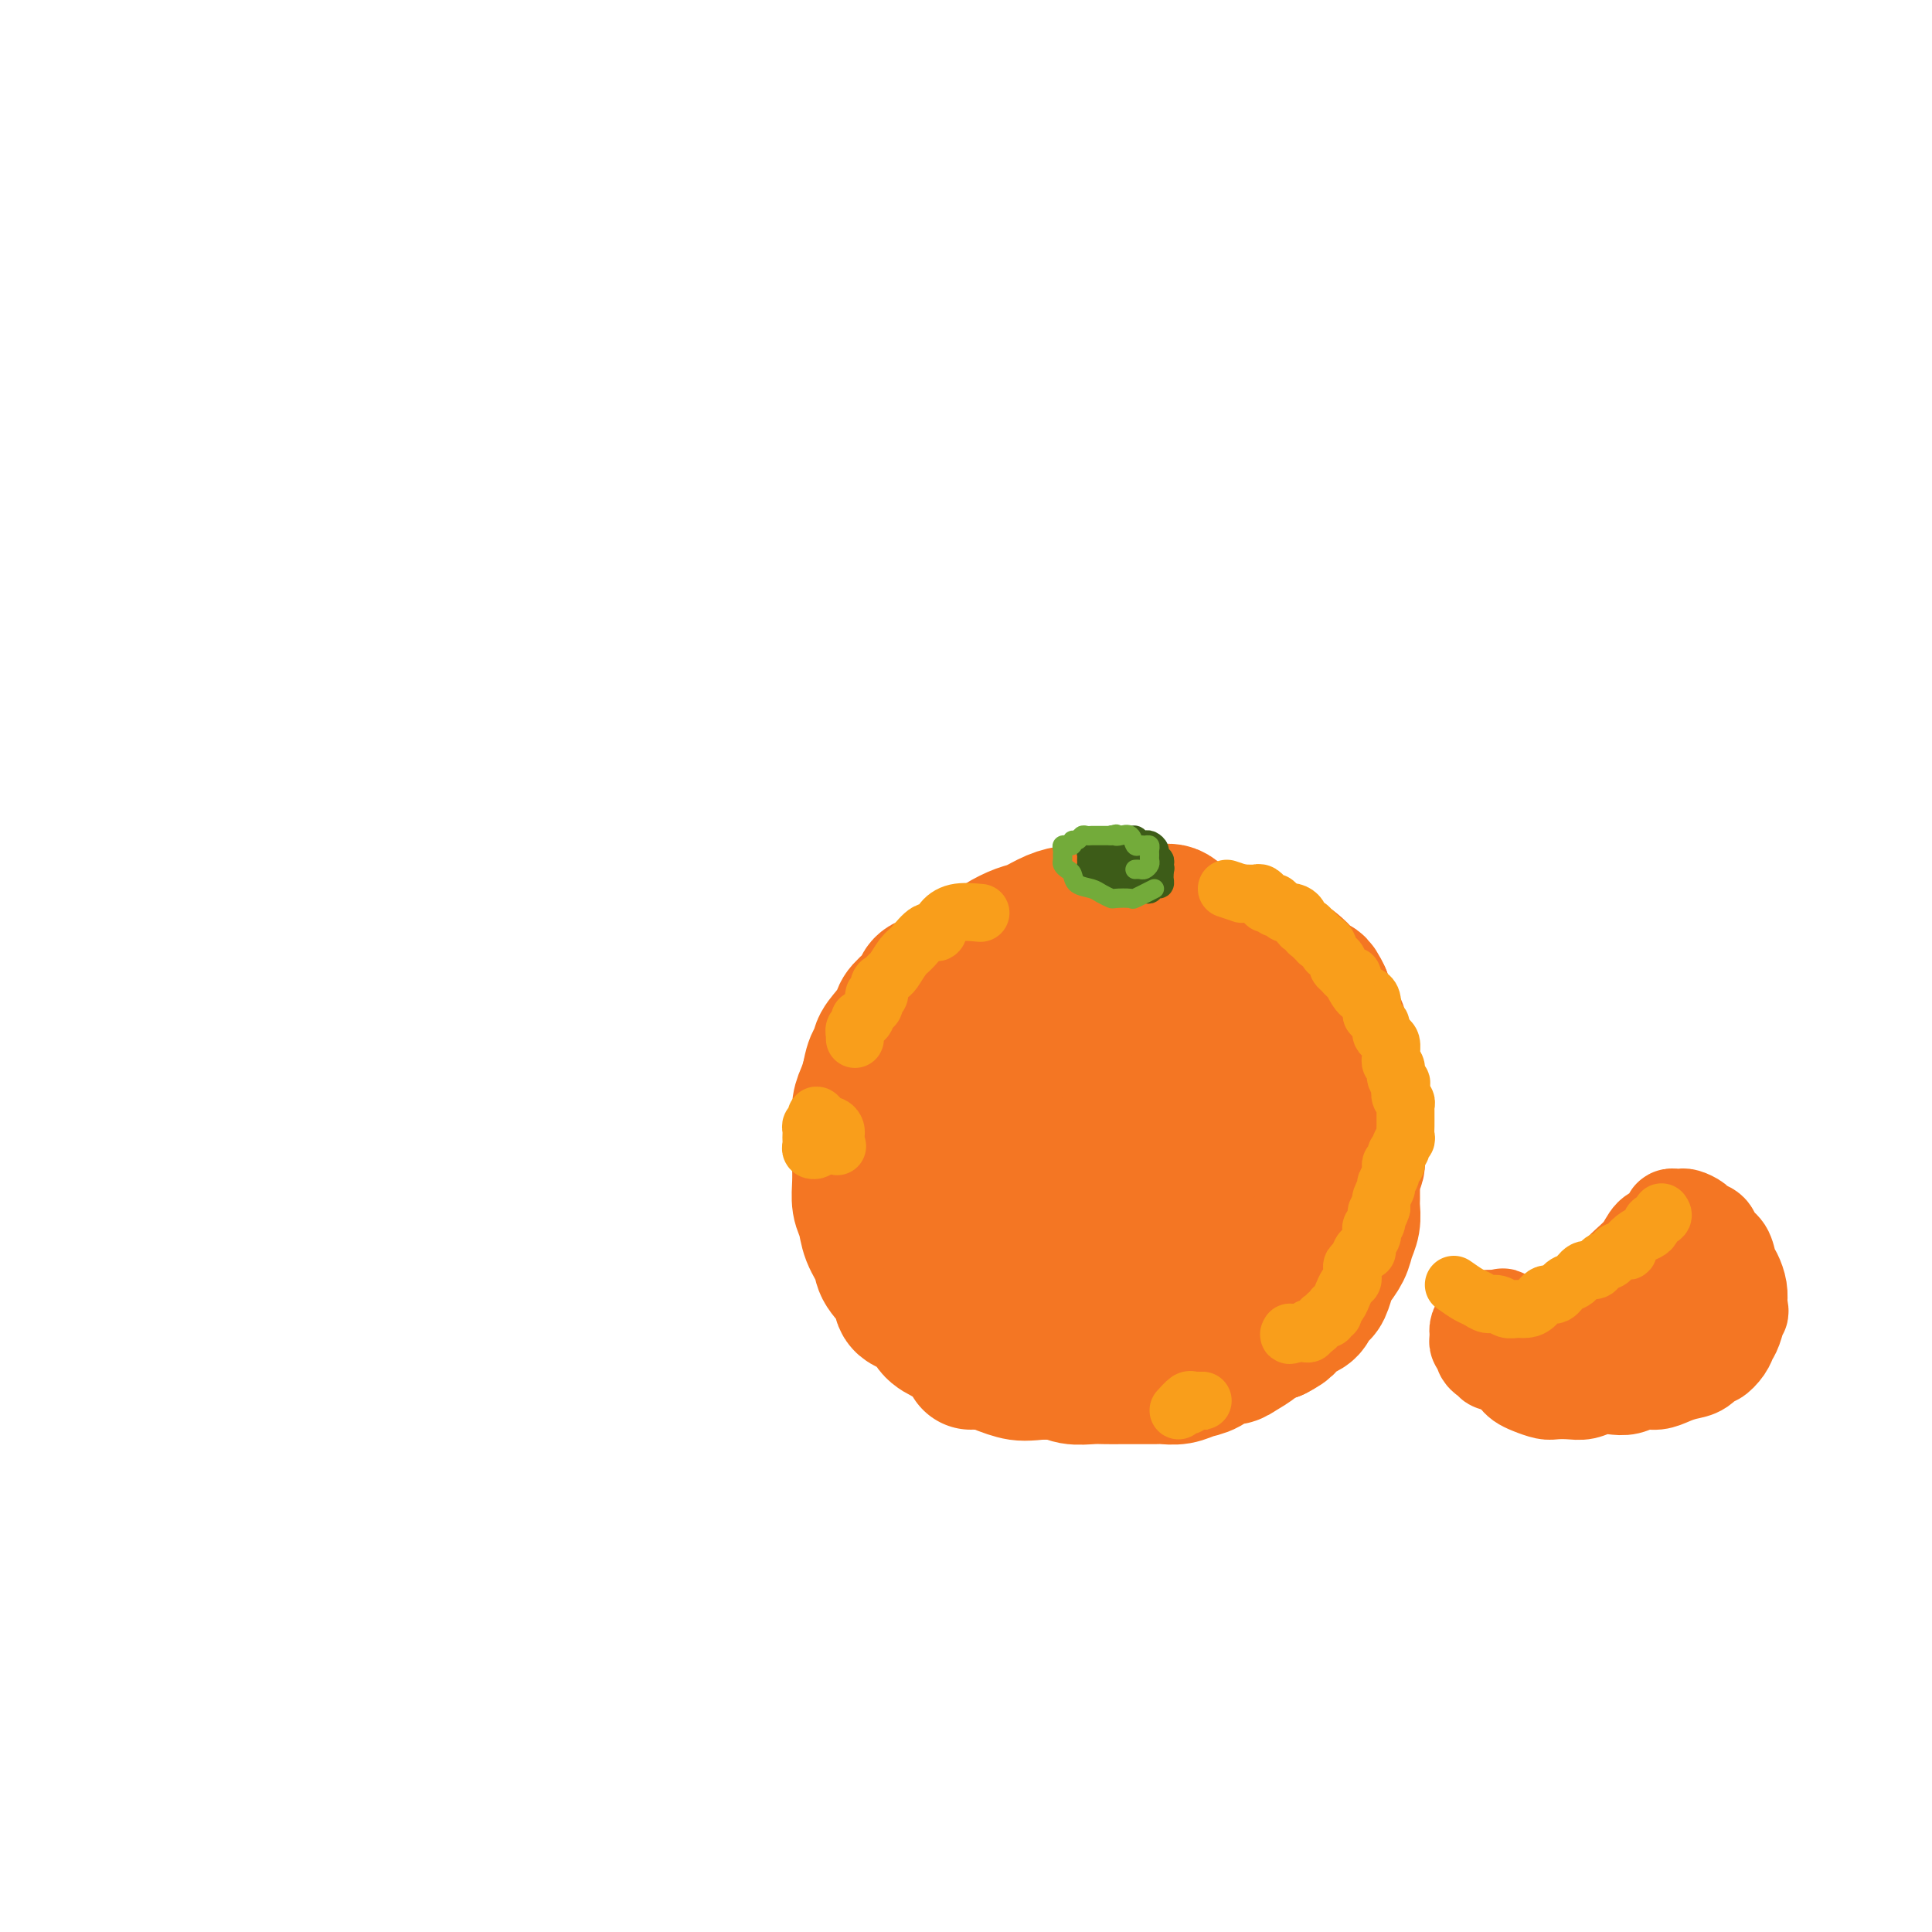 <svg viewBox='0 0 400 400' version='1.1' xmlns='http://www.w3.org/2000/svg' xmlns:xlink='http://www.w3.org/1999/xlink'><g fill='none' stroke='#F47623' stroke-width='28' stroke-linecap='round' stroke-linejoin='round'><path d='M242,281c-1.006,-0.000 -2.012,-0.000 -3,0c-0.988,0.000 -1.956,0.000 -4,0c-2.044,-0.000 -5.162,-0.000 -7,0c-1.838,0.000 -2.394,0.002 -3,0c-0.606,-0.002 -1.260,-0.006 -3,0c-1.740,0.006 -4.566,0.024 -7,0c-2.434,-0.024 -4.477,-0.088 -6,0c-1.523,0.088 -2.527,0.329 -4,0c-1.473,-0.329 -3.415,-1.228 -5,-2c-1.585,-0.772 -2.814,-1.416 -4,-2c-1.186,-0.584 -2.329,-1.108 -3,-2c-0.671,-0.892 -0.872,-2.152 -2,-3c-1.128,-0.848 -3.185,-1.282 -4,-2c-0.815,-0.718 -0.389,-1.718 -1,-3c-0.611,-1.282 -2.258,-2.845 -3,-4c-0.742,-1.155 -0.577,-1.901 -1,-3c-0.423,-1.099 -1.434,-2.551 -2,-4c-0.566,-1.449 -0.688,-2.894 -1,-4c-0.312,-1.106 -0.816,-1.874 -1,-3c-0.184,-1.126 -0.050,-2.612 0,-4c0.050,-1.388 0.016,-2.678 0,-4c-0.016,-1.322 -0.015,-2.675 0,-4c0.015,-1.325 0.045,-2.623 0,-4c-0.045,-1.377 -0.166,-2.832 0,-4c0.166,-1.168 0.619,-2.048 1,-3c0.381,-0.952 0.691,-1.976 1,-3'/><path d='M180,223c0.786,-4.844 1.753,-3.954 2,-4c0.247,-0.046 -0.224,-1.027 0,-2c0.224,-0.973 1.144,-1.938 2,-3c0.856,-1.062 1.647,-2.221 2,-3c0.353,-0.779 0.268,-1.178 1,-2c0.732,-0.822 2.282,-2.068 3,-3c0.718,-0.932 0.604,-1.549 1,-2c0.396,-0.451 1.303,-0.736 2,-1c0.697,-0.264 1.186,-0.507 2,-1c0.814,-0.493 1.954,-1.235 3,-2c1.046,-0.765 1.997,-1.552 3,-2c1.003,-0.448 2.056,-0.557 3,-1c0.944,-0.443 1.778,-1.219 3,-2c1.222,-0.781 2.831,-1.568 4,-2c1.169,-0.432 1.897,-0.508 3,-1c1.103,-0.492 2.580,-1.400 4,-2c1.420,-0.600 2.783,-0.893 4,-1c1.217,-0.107 2.289,-0.029 3,0c0.711,0.029 1.061,0.009 2,0c0.939,-0.009 2.467,-0.005 4,0c1.533,0.005 3.072,0.012 4,0c0.928,-0.012 1.245,-0.044 2,0c0.755,0.044 1.948,0.164 3,0c1.052,-0.164 1.962,-0.613 3,0c1.038,0.613 2.204,2.290 3,3c0.796,0.710 1.221,0.455 2,1c0.779,0.545 1.913,1.889 3,3c1.087,1.111 2.126,1.989 3,3c0.874,1.011 1.581,2.157 2,3c0.419,0.843 0.548,1.384 1,2c0.452,0.616 1.226,1.308 2,2'/><path d='M259,206c2.657,3.163 1.299,2.569 1,3c-0.299,0.431 0.460,1.886 1,3c0.540,1.114 0.862,1.886 1,3c0.138,1.114 0.093,2.570 0,4c-0.093,1.430 -0.235,2.833 0,4c0.235,1.167 0.848,2.097 1,3c0.152,0.903 -0.155,1.778 0,3c0.155,1.222 0.774,2.792 1,4c0.226,1.208 0.061,2.053 0,3c-0.061,0.947 -0.016,1.997 0,3c0.016,1.003 0.004,1.959 0,3c-0.004,1.041 -0.000,2.166 0,3c0.000,0.834 -0.003,1.377 0,2c0.003,0.623 0.013,1.326 0,2c-0.013,0.674 -0.048,1.320 0,2c0.048,0.680 0.178,1.393 0,2c-0.178,0.607 -0.666,1.106 -1,2c-0.334,0.894 -0.515,2.183 -1,3c-0.485,0.817 -1.273,1.162 -2,2c-0.727,0.838 -1.391,2.167 -2,3c-0.609,0.833 -1.162,1.168 -2,2c-0.838,0.832 -1.959,2.161 -3,3c-1.041,0.839 -2.001,1.187 -3,2c-0.999,0.813 -2.035,2.091 -3,3c-0.965,0.909 -1.857,1.448 -3,2c-1.143,0.552 -2.537,1.118 -4,2c-1.463,0.882 -2.994,2.079 -4,3c-1.006,0.921 -1.486,1.567 -3,2c-1.514,0.433 -4.061,0.655 -6,1c-1.939,0.345 -3.268,0.813 -5,1c-1.732,0.187 -3.866,0.094 -6,0'/><path d='M216,284c-3.728,0.396 -4.546,0.385 -6,0c-1.454,-0.385 -3.542,-1.145 -5,-2c-1.458,-0.855 -2.286,-1.804 -3,-3c-0.714,-1.196 -1.315,-2.637 -2,-4c-0.685,-1.363 -1.453,-2.646 -2,-4c-0.547,-1.354 -0.872,-2.778 -1,-4c-0.128,-1.222 -0.059,-2.241 0,-4c0.059,-1.759 0.109,-4.259 0,-6c-0.109,-1.741 -0.376,-2.723 0,-4c0.376,-1.277 1.395,-2.849 2,-4c0.605,-1.151 0.795,-1.882 1,-3c0.205,-1.118 0.425,-2.624 1,-4c0.575,-1.376 1.505,-2.622 2,-4c0.495,-1.378 0.555,-2.889 1,-4c0.445,-1.111 1.274,-1.823 2,-3c0.726,-1.177 1.348,-2.821 2,-4c0.652,-1.179 1.332,-1.894 2,-3c0.668,-1.106 1.323,-2.602 2,-4c0.677,-1.398 1.378,-2.697 2,-4c0.622,-1.303 1.167,-2.611 2,-4c0.833,-1.389 1.954,-2.858 3,-4c1.046,-1.142 2.018,-1.956 3,-3c0.982,-1.044 1.974,-2.318 3,-3c1.026,-0.682 2.085,-0.772 3,-1c0.915,-0.228 1.685,-0.594 3,-1c1.315,-0.406 3.175,-0.850 4,-1c0.825,-0.150 0.613,-0.004 1,0c0.387,0.004 1.372,-0.133 2,0c0.628,0.133 0.900,0.536 1,1c0.100,0.464 0.029,0.990 0,2c-0.029,1.010 -0.014,2.505 0,4'/><path d='M201,282c0.274,-0.008 0.549,-0.016 1,0c0.451,0.016 1.079,0.056 2,0c0.921,-0.056 2.137,-0.207 3,0c0.863,0.207 1.375,0.772 2,1c0.625,0.228 1.363,0.117 2,0c0.637,-0.117 1.175,-0.242 2,0c0.825,0.242 1.939,0.849 3,1c1.061,0.151 2.069,-0.156 3,0c0.931,0.156 1.784,0.774 3,1c1.216,0.226 2.795,0.061 4,0c1.205,-0.061 2.037,-0.016 3,0c0.963,0.016 2.057,0.005 3,0c0.943,-0.005 1.736,-0.005 3,0c1.264,0.005 2.999,0.014 4,0c1.001,-0.014 1.269,-0.050 2,0c0.731,0.050 1.925,0.186 3,0c1.075,-0.186 2.030,-0.693 3,-1c0.970,-0.307 1.954,-0.413 3,-1c1.046,-0.587 2.153,-1.653 3,-2c0.847,-0.347 1.434,0.026 2,0c0.566,-0.026 1.110,-0.450 2,-1c0.890,-0.550 2.124,-1.225 3,-2c0.876,-0.775 1.393,-1.650 2,-2c0.607,-0.350 1.303,-0.175 2,0'/><path d='M264,276c3.511,-1.799 2.289,-1.795 2,-2c-0.289,-0.205 0.356,-0.619 1,-1c0.644,-0.381 1.286,-0.730 2,-1c0.714,-0.270 1.501,-0.460 2,-1c0.499,-0.540 0.710,-1.428 1,-2c0.290,-0.572 0.659,-0.828 1,-1c0.341,-0.172 0.654,-0.262 1,-1c0.346,-0.738 0.723,-2.126 1,-3c0.277,-0.874 0.452,-1.235 1,-2c0.548,-0.765 1.467,-1.934 2,-3c0.533,-1.066 0.679,-2.030 1,-3c0.321,-0.970 0.818,-1.945 1,-3c0.182,-1.055 0.048,-2.189 0,-3c-0.048,-0.811 -0.009,-1.300 0,-2c0.009,-0.700 -0.012,-1.613 0,-2c0.012,-0.387 0.056,-0.249 0,-1c-0.056,-0.751 -0.211,-2.391 0,-3c0.211,-0.609 0.789,-0.187 1,-1c0.211,-0.813 0.056,-2.861 0,-4c-0.056,-1.139 -0.014,-1.368 0,-2c0.014,-0.632 -0.000,-1.668 0,-3c0.000,-1.332 0.015,-2.962 0,-4c-0.015,-1.038 -0.059,-1.486 0,-2c0.059,-0.514 0.223,-1.096 0,-2c-0.223,-0.904 -0.832,-2.132 -1,-3c-0.168,-0.868 0.106,-1.376 0,-2c-0.106,-0.624 -0.592,-1.363 -1,-2c-0.408,-0.637 -0.738,-1.171 -1,-2c-0.262,-0.829 -0.455,-1.954 -1,-3c-0.545,-1.046 -1.441,-2.013 -2,-3c-0.559,-0.987 -0.779,-1.993 -1,-3'/><path d='M274,206c-1.437,-3.141 -1.528,-1.993 -2,-2c-0.472,-0.007 -1.324,-1.170 -2,-2c-0.676,-0.830 -1.177,-1.326 -2,-2c-0.823,-0.674 -1.969,-1.524 -3,-2c-1.031,-0.476 -1.946,-0.576 -3,-1c-1.054,-0.424 -2.245,-1.171 -3,-2c-0.755,-0.829 -1.073,-1.739 -2,-2c-0.927,-0.261 -2.465,0.126 -4,0c-1.535,-0.126 -3.069,-0.766 -4,-1c-0.931,-0.234 -1.261,-0.061 -2,0c-0.739,0.061 -1.889,0.009 -3,0c-1.111,-0.009 -2.184,0.026 -3,0c-0.816,-0.026 -1.373,-0.113 -2,0c-0.627,0.113 -1.322,0.426 -2,1c-0.678,0.574 -1.337,1.407 -2,2c-0.663,0.593 -1.328,0.945 -2,2c-0.672,1.055 -1.350,2.814 -2,4c-0.650,1.186 -1.274,1.798 -2,3c-0.726,1.202 -1.556,2.992 -2,5c-0.444,2.008 -0.501,4.233 -1,6c-0.499,1.767 -1.440,3.075 -2,5c-0.560,1.925 -0.738,4.468 -1,7c-0.262,2.532 -0.606,5.054 -1,8c-0.394,2.946 -0.836,6.317 -1,9c-0.164,2.683 -0.049,4.680 0,7c0.049,2.320 0.032,4.965 0,7c-0.032,2.035 -0.081,3.460 0,5c0.081,1.540 0.290,3.196 1,4c0.710,0.804 1.922,0.755 3,1c1.078,0.245 2.022,0.784 3,1c0.978,0.216 1.989,0.108 3,0'/><path d='M231,269c2.152,0.285 3.032,-0.003 4,-1c0.968,-0.997 2.025,-2.705 3,-5c0.975,-2.295 1.869,-5.178 3,-8c1.131,-2.822 2.501,-5.582 3,-8c0.499,-2.418 0.128,-4.494 0,-7c-0.128,-2.506 -0.011,-5.442 0,-8c0.011,-2.558 -0.083,-4.739 0,-6c0.083,-1.261 0.345,-1.602 0,-2c-0.345,-0.398 -1.295,-0.852 -2,-1c-0.705,-0.148 -1.163,0.009 -2,0c-0.837,-0.009 -2.052,-0.184 -3,0c-0.948,0.184 -1.628,0.726 -2,2c-0.372,1.274 -0.437,3.280 -1,5c-0.563,1.720 -1.623,3.153 -2,5c-0.377,1.847 -0.070,4.106 0,6c0.070,1.894 -0.096,3.423 0,5c0.096,1.577 0.453,3.203 1,4c0.547,0.797 1.285,0.767 2,1c0.715,0.233 1.406,0.730 2,1c0.594,0.270 1.090,0.314 2,0c0.910,-0.314 2.233,-0.987 3,-2c0.767,-1.013 0.977,-2.366 2,-4c1.023,-1.634 2.857,-3.548 4,-6c1.143,-2.452 1.593,-5.442 2,-8c0.407,-2.558 0.769,-4.684 1,-6c0.231,-1.316 0.329,-1.823 0,-2c-0.329,-0.177 -1.085,-0.025 -2,0c-0.915,0.025 -1.987,-0.076 -3,0c-1.013,0.076 -1.965,0.328 -3,1c-1.035,0.672 -2.153,1.763 -3,3c-0.847,1.237 -1.424,2.618 -2,4'/><path d='M238,232c-1.226,1.643 -1.792,2.250 -2,3c-0.208,0.750 -0.060,1.643 0,2c0.060,0.357 0.030,0.179 0,0'/></g>
<g fill='none' stroke='#3D5C18' stroke-width='6' stroke-linecap='round' stroke-linejoin='round'><path d='M231,176c-0.754,-0.429 -1.509,-0.858 -2,-1c-0.491,-0.142 -0.720,0.003 -1,0c-0.280,-0.003 -0.611,-0.156 -1,0c-0.389,0.156 -0.837,0.619 -1,1c-0.163,0.381 -0.040,0.680 0,1c0.040,0.320 -0.001,0.663 0,1c0.001,0.337 0.045,0.669 0,1c-0.045,0.331 -0.180,0.662 0,1c0.180,0.338 0.676,0.683 1,1c0.324,0.317 0.477,0.607 1,1c0.523,0.393 1.417,0.890 2,1c0.583,0.110 0.857,-0.167 1,0c0.143,0.167 0.157,0.778 1,1c0.843,0.222 2.516,0.056 3,0c0.484,-0.056 -0.220,-0.000 0,0c0.220,0.000 1.365,-0.056 2,0c0.635,0.056 0.758,0.222 1,0c0.242,-0.222 0.601,-0.833 1,-1c0.399,-0.167 0.839,0.110 1,0c0.161,-0.110 0.043,-0.607 0,-1c-0.043,-0.393 -0.012,-0.684 0,-1c0.012,-0.316 0.006,-0.658 0,-1'/><path d='M240,180c0.314,-0.571 0.099,0.002 0,0c-0.099,-0.002 -0.082,-0.579 0,-1c0.082,-0.421 0.229,-0.688 0,-1c-0.229,-0.312 -0.835,-0.671 -1,-1c-0.165,-0.329 0.110,-0.628 0,-1c-0.110,-0.372 -0.606,-0.818 -1,-1c-0.394,-0.182 -0.686,-0.101 -1,0c-0.314,0.101 -0.648,0.223 -1,0c-0.352,-0.223 -0.720,-0.792 -1,-1c-0.280,-0.208 -0.470,-0.057 -1,0c-0.530,0.057 -1.399,0.019 -2,0c-0.601,-0.019 -0.935,-0.020 -1,0c-0.065,0.020 0.140,0.061 0,0c-0.140,-0.061 -0.626,-0.223 -1,0c-0.374,0.223 -0.637,0.833 -1,1c-0.363,0.167 -0.826,-0.109 -1,0c-0.174,0.109 -0.058,0.603 0,1c0.058,0.397 0.057,0.699 0,1c-0.057,0.301 -0.170,0.603 0,1c0.170,0.397 0.622,0.890 1,1c0.378,0.110 0.683,-0.163 1,0c0.317,0.163 0.645,0.762 1,1c0.355,0.238 0.736,0.113 1,0c0.264,-0.113 0.410,-0.215 1,0c0.590,0.215 1.622,0.748 2,1c0.378,0.252 0.101,0.222 0,0c-0.101,-0.222 -0.027,-0.637 0,-1c0.027,-0.363 0.008,-0.675 0,-1c-0.008,-0.325 -0.004,-0.662 0,-1'/><path d='M235,178c0.049,-0.629 0.171,-0.701 0,-1c-0.171,-0.299 -0.634,-0.826 -1,-1c-0.366,-0.174 -0.634,0.005 -1,0c-0.366,-0.005 -0.829,-0.194 -1,0c-0.171,0.194 -0.049,0.770 0,1c0.049,0.230 0.024,0.115 0,0'/></g>
<g fill='none' stroke='#73AB3A' stroke-width='4' stroke-linecap='round' stroke-linejoin='round'><path d='M239,184c-1.664,0.844 -3.328,1.687 -4,2c-0.672,0.313 -0.353,0.095 -1,0c-0.647,-0.095 -2.261,-0.066 -3,0c-0.739,0.066 -0.604,0.169 -1,0c-0.396,-0.169 -1.324,-0.608 -2,-1c-0.676,-0.392 -1.099,-0.735 -2,-1c-0.901,-0.265 -2.280,-0.452 -3,-1c-0.720,-0.548 -0.781,-1.456 -1,-2c-0.219,-0.544 -0.594,-0.723 -1,-1c-0.406,-0.277 -0.842,-0.652 -1,-1c-0.158,-0.348 -0.038,-0.667 0,-1c0.038,-0.333 -0.005,-0.678 0,-1c0.005,-0.322 0.058,-0.621 0,-1c-0.058,-0.379 -0.227,-0.838 0,-1c0.227,-0.162 0.848,-0.028 1,0c0.152,0.028 -0.167,-0.049 0,0c0.167,0.049 0.818,0.223 1,0c0.182,-0.223 -0.106,-0.844 0,-1c0.106,-0.156 0.605,0.154 1,0c0.395,-0.154 0.687,-0.773 1,-1c0.313,-0.227 0.647,-0.061 1,0c0.353,0.061 0.723,0.016 1,0c0.277,-0.016 0.459,-0.004 1,0c0.541,0.004 1.440,0.001 2,0c0.560,-0.001 0.780,-0.001 1,0'/><path d='M230,173c1.742,-0.628 1.097,-0.196 1,0c-0.097,0.196 0.355,0.158 1,0c0.645,-0.158 1.483,-0.435 2,0c0.517,0.435 0.713,1.584 1,2c0.287,0.416 0.665,0.100 1,0c0.335,-0.100 0.625,0.015 1,0c0.375,-0.015 0.833,-0.159 1,0c0.167,0.159 0.042,0.621 0,1c-0.042,0.379 0.000,0.676 0,1c-0.000,0.324 -0.042,0.675 0,1c0.042,0.325 0.169,0.623 0,1c-0.169,0.377 -0.634,0.833 -1,1c-0.366,0.167 -0.634,0.045 -1,0c-0.366,-0.045 -0.829,-0.012 -1,0c-0.171,0.012 -0.049,0.003 0,0c0.049,-0.003 0.024,-0.002 0,0'/></g>
<g fill='none' stroke='#F99E1B' stroke-width='12' stroke-linecap='round' stroke-linejoin='round'><path d='M254,184c1.292,0.423 2.584,0.846 3,1c0.416,0.154 -0.043,0.040 0,0c0.043,-0.040 0.590,-0.007 1,0c0.410,0.007 0.685,-0.013 1,0c0.315,0.013 0.672,0.060 1,0c0.328,-0.060 0.626,-0.226 1,0c0.374,0.226 0.822,0.844 1,1c0.178,0.156 0.085,-0.150 0,0c-0.085,0.150 -0.164,0.757 0,1c0.164,0.243 0.569,0.121 1,0c0.431,-0.121 0.886,-0.242 1,0c0.114,0.242 -0.114,0.848 0,1c0.114,0.152 0.569,-0.152 1,0c0.431,0.152 0.837,0.758 1,1c0.163,0.242 0.081,0.121 0,0'/><path d='M266,189c2.039,0.787 1.138,0.253 1,0c-0.138,-0.253 0.489,-0.227 1,0c0.511,0.227 0.907,0.653 1,1c0.093,0.347 -0.119,0.615 0,1c0.119,0.385 0.567,0.888 1,1c0.433,0.112 0.852,-0.167 1,0c0.148,0.167 0.024,0.781 0,1c-0.024,0.219 0.050,0.044 0,0c-0.050,-0.044 -0.224,0.045 0,0c0.224,-0.045 0.848,-0.223 1,0c0.152,0.223 -0.166,0.847 0,1c0.166,0.153 0.815,-0.165 1,0c0.185,0.165 -0.095,0.814 0,1c0.095,0.186 0.564,-0.091 1,0c0.436,0.091 0.839,0.549 1,1c0.161,0.451 0.081,0.894 0,1c-0.081,0.106 -0.162,-0.127 0,0c0.162,0.127 0.568,0.612 1,1c0.432,0.388 0.890,0.678 1,1c0.110,0.322 -0.129,0.677 0,1c0.129,0.323 0.626,0.615 1,1c0.374,0.385 0.625,0.864 1,1c0.375,0.136 0.874,-0.069 1,0c0.126,0.069 -0.120,0.413 0,1c0.120,0.587 0.607,1.418 1,2c0.393,0.582 0.694,0.916 1,1c0.306,0.084 0.618,-0.080 1,0c0.382,0.080 0.834,0.406 1,1c0.166,0.594 0.048,1.455 0,2c-0.048,0.545 -0.024,0.772 0,1'/><path d='M284,210c3.028,3.504 1.599,1.765 1,1c-0.599,-0.765 -0.367,-0.557 0,0c0.367,0.557 0.869,1.462 1,2c0.131,0.538 -0.108,0.707 0,1c0.108,0.293 0.564,0.709 1,1c0.436,0.291 0.853,0.458 1,1c0.147,0.542 0.024,1.458 0,2c-0.024,0.542 0.050,0.709 0,1c-0.050,0.291 -0.223,0.707 0,1c0.223,0.293 0.843,0.464 1,1c0.157,0.536 -0.150,1.439 0,2c0.150,0.561 0.758,0.781 1,1c0.242,0.219 0.117,0.439 0,1c-0.117,0.561 -0.228,1.464 0,2c0.228,0.536 0.793,0.706 1,1c0.207,0.294 0.055,0.712 0,1c-0.055,0.288 -0.014,0.444 0,1c0.014,0.556 -0.000,1.511 0,2c0.000,0.489 0.015,0.513 0,1c-0.015,0.487 -0.061,1.439 0,2c0.061,0.561 0.228,0.733 0,1c-0.228,0.267 -0.850,0.630 -1,1c-0.150,0.370 0.171,0.746 0,1c-0.171,0.254 -0.834,0.387 -1,1c-0.166,0.613 0.167,1.708 0,2c-0.167,0.292 -0.833,-0.217 -1,0c-0.167,0.217 0.165,1.160 0,2c-0.165,0.840 -0.828,1.576 -1,2c-0.172,0.424 0.146,0.537 0,1c-0.146,0.463 -0.756,1.275 -1,2c-0.244,0.725 -0.122,1.362 0,2'/><path d='M286,250c-1.016,3.212 -1.056,1.241 -1,1c0.056,-0.241 0.207,1.248 0,2c-0.207,0.752 -0.773,0.766 -1,1c-0.227,0.234 -0.117,0.688 0,1c0.117,0.312 0.239,0.483 0,1c-0.239,0.517 -0.838,1.381 -1,2c-0.162,0.619 0.114,0.992 0,1c-0.114,0.008 -0.619,-0.349 -1,0c-0.381,0.349 -0.637,1.403 -1,2c-0.363,0.597 -0.832,0.736 -1,1c-0.168,0.264 -0.035,0.653 0,1c0.035,0.347 -0.028,0.651 0,1c0.028,0.349 0.149,0.741 0,1c-0.149,0.259 -0.566,0.384 -1,1c-0.434,0.616 -0.886,1.724 -1,2c-0.114,0.276 0.109,-0.281 0,0c-0.109,0.281 -0.550,1.400 -1,2c-0.450,0.600 -0.908,0.682 -1,1c-0.092,0.318 0.183,0.873 0,1c-0.183,0.127 -0.822,-0.172 -1,0c-0.178,0.172 0.106,0.816 0,1c-0.106,0.184 -0.602,-0.090 -1,0c-0.398,0.090 -0.698,0.546 -1,1c-0.302,0.454 -0.606,0.906 -1,1c-0.394,0.094 -0.879,-0.171 -1,0c-0.121,0.171 0.122,0.778 0,1c-0.122,0.222 -0.610,0.060 -1,0c-0.390,-0.060 -0.683,-0.017 -1,0c-0.317,0.017 -0.659,0.009 -1,0'/><path d='M268,276c-1.467,0.778 -1.133,0.222 -1,0c0.133,-0.222 0.067,-0.111 0,0'/><path d='M244,292c0.764,-0.845 1.528,-1.691 2,-2c0.472,-0.309 0.653,-0.083 1,0c0.347,0.083 0.861,0.022 1,0c0.139,-0.022 -0.095,-0.006 0,0c0.095,0.006 0.520,0.002 1,0c0.480,-0.002 1.015,-0.001 1,0c-0.015,0.001 -0.578,0.004 -1,0c-0.422,-0.004 -0.701,-0.015 -1,0c-0.299,0.015 -0.616,0.056 -1,0c-0.384,-0.056 -0.834,-0.207 -1,0c-0.166,0.207 -0.047,0.774 0,1c0.047,0.226 0.024,0.113 0,0'/><path d='M203,189c-1.793,-0.160 -3.586,-0.320 -5,0c-1.414,0.320 -2.447,1.120 -3,2c-0.553,0.880 -0.624,1.840 -1,2c-0.376,0.160 -1.056,-0.480 -2,0c-0.944,0.480 -2.150,2.079 -3,3c-0.850,0.921 -1.342,1.162 -2,2c-0.658,0.838 -1.482,2.271 -2,3c-0.518,0.729 -0.731,0.754 -1,1c-0.269,0.246 -0.593,0.714 -1,1c-0.407,0.286 -0.897,0.390 -1,1c-0.103,0.610 0.180,1.726 0,2c-0.180,0.274 -0.823,-0.295 -1,0c-0.177,0.295 0.111,1.455 0,2c-0.111,0.545 -0.622,0.474 -1,1c-0.378,0.526 -0.623,1.647 -1,2c-0.377,0.353 -0.886,-0.064 -1,0c-0.114,0.064 0.165,0.609 0,1c-0.165,0.391 -0.776,0.626 -1,1c-0.224,0.374 -0.060,0.885 0,1c0.060,0.115 0.016,-0.165 0,0c-0.016,0.165 -0.004,0.775 0,1c0.004,0.225 0.001,0.064 0,0c-0.001,-0.064 -0.001,-0.032 0,0'/><path d='M170,232c-0.422,-0.603 -0.844,-1.205 -1,-1c-0.156,0.205 -0.046,1.219 0,2c0.046,0.781 0.026,1.331 0,2c-0.026,0.669 -0.060,1.458 0,2c0.060,0.542 0.212,0.836 0,1c-0.212,0.164 -0.789,0.199 -1,0c-0.211,-0.199 -0.057,-0.631 0,-1c0.057,-0.369 0.019,-0.673 0,-1c-0.019,-0.327 -0.017,-0.676 0,-1c0.017,-0.324 0.050,-0.624 0,-1c-0.050,-0.376 -0.181,-0.830 0,-1c0.181,-0.170 0.676,-0.057 1,0c0.324,0.057 0.479,0.056 1,0c0.521,-0.056 1.407,-0.169 2,0c0.593,0.169 0.891,0.620 1,1c0.109,0.380 0.029,0.690 0,1c-0.029,0.310 -0.008,0.622 0,1c0.008,0.378 0.002,0.822 0,1c-0.002,0.178 -0.001,0.089 0,0'/><path d='M173,237c0.524,0.619 0.333,0.167 0,0c-0.333,-0.167 -0.810,-0.048 -1,0c-0.190,0.048 -0.095,0.024 0,0'/></g>
<g fill='none' stroke='#F47623' stroke-width='6' stroke-linecap='round' stroke-linejoin='round'><path d='M306,277c1.451,-0.475 2.902,-0.951 4,-1c1.098,-0.049 1.844,0.328 3,0c1.156,-0.328 2.721,-1.361 4,-2c1.279,-0.639 2.272,-0.884 3,-1c0.728,-0.116 1.192,-0.104 2,-1c0.808,-0.896 1.959,-2.701 3,-4c1.041,-1.299 1.970,-2.093 3,-3c1.030,-0.907 2.160,-1.927 3,-3c0.840,-1.073 1.390,-2.200 2,-3c0.610,-0.800 1.280,-1.275 2,-2c0.720,-0.725 1.488,-1.701 2,-2c0.512,-0.299 0.766,0.077 1,0c0.234,-0.077 0.448,-0.609 1,-1c0.552,-0.391 1.444,-0.641 2,-1c0.556,-0.359 0.778,-0.828 1,-1c0.222,-0.172 0.445,-0.046 1,0c0.555,0.046 1.444,0.011 2,0c0.556,-0.011 0.780,-0.000 1,0c0.220,0.000 0.435,-0.011 1,0c0.565,0.011 1.480,0.044 2,0c0.520,-0.044 0.646,-0.166 1,0c0.354,0.166 0.935,0.621 1,1c0.065,0.379 -0.385,0.682 0,1c0.385,0.318 1.606,0.652 2,1c0.394,0.348 -0.039,0.712 0,1c0.039,0.288 0.549,0.501 1,1c0.451,0.499 0.843,1.286 1,2c0.157,0.714 0.078,1.357 0,2'/><path d='M355,261c0.928,1.766 0.249,1.680 0,2c-0.249,0.320 -0.067,1.044 0,2c0.067,0.956 0.017,2.143 0,3c-0.017,0.857 -0.003,1.386 0,2c0.003,0.614 -0.005,1.315 0,2c0.005,0.685 0.023,1.354 0,2c-0.023,0.646 -0.088,1.269 0,2c0.088,0.731 0.328,1.572 0,2c-0.328,0.428 -1.225,0.444 -2,1c-0.775,0.556 -1.429,1.652 -2,2c-0.571,0.348 -1.058,-0.051 -2,0c-0.942,0.051 -2.339,0.554 -3,1c-0.661,0.446 -0.584,0.837 -1,1c-0.416,0.163 -1.323,0.100 -2,0c-0.677,-0.100 -1.125,-0.237 -2,0c-0.875,0.237 -2.178,0.848 -3,1c-0.822,0.152 -1.165,-0.155 -2,0c-0.835,0.155 -2.163,0.774 -3,1c-0.837,0.226 -1.184,0.061 -2,0c-0.816,-0.061 -2.103,-0.016 -3,0c-0.897,0.016 -1.404,0.004 -2,0c-0.596,-0.004 -1.280,-0.001 -2,0c-0.720,0.001 -1.474,0.000 -2,0c-0.526,-0.000 -0.822,0.001 -1,0c-0.178,-0.001 -0.236,-0.003 -1,0c-0.764,0.003 -2.232,0.012 -3,0c-0.768,-0.012 -0.836,-0.045 -1,0c-0.164,0.045 -0.426,0.167 -1,0c-0.574,-0.167 -1.462,-0.622 -2,-1c-0.538,-0.378 -0.725,-0.679 -1,-1c-0.275,-0.321 -0.637,-0.660 -1,-1'/><path d='M311,282c-3.356,-0.692 -0.745,-0.921 0,-1c0.745,-0.079 -0.375,-0.007 -1,0c-0.625,0.007 -0.755,-0.050 -1,0c-0.245,0.050 -0.604,0.206 -1,0c-0.396,-0.206 -0.827,-0.773 -1,-1c-0.173,-0.227 -0.086,-0.113 0,0'/></g>
<g fill='none' stroke='#F47623' stroke-width='20' stroke-linecap='round' stroke-linejoin='round'><path d='M311,275c-0.273,0.009 -0.547,0.018 0,0c0.547,-0.018 1.914,-0.063 3,0c1.086,0.063 1.893,0.233 3,0c1.107,-0.233 2.516,-0.870 3,-1c0.484,-0.130 0.044,0.247 1,0c0.956,-0.247 3.310,-1.118 5,-2c1.690,-0.882 2.718,-1.774 4,-3c1.282,-1.226 2.820,-2.787 4,-4c1.180,-1.213 2.004,-2.079 3,-3c0.996,-0.921 2.166,-1.896 3,-3c0.834,-1.104 1.333,-2.338 2,-3c0.667,-0.662 1.502,-0.752 2,-1c0.498,-0.248 0.658,-0.655 1,-1c0.342,-0.345 0.864,-0.629 1,-1c0.136,-0.371 -0.114,-0.828 0,-1c0.114,-0.172 0.593,-0.057 1,0c0.407,0.057 0.743,0.056 1,0c0.257,-0.056 0.435,-0.166 1,0c0.565,0.166 1.517,0.610 2,1c0.483,0.390 0.497,0.727 1,1c0.503,0.273 1.497,0.481 2,1c0.503,0.519 0.517,1.349 1,2c0.483,0.651 1.436,1.122 2,2c0.564,0.878 0.739,2.163 1,3c0.261,0.837 0.609,1.225 1,2c0.391,0.775 0.826,1.936 1,3c0.174,1.064 0.087,2.032 0,3'/><path d='M360,270c0.511,1.999 0.288,1.496 0,2c-0.288,0.504 -0.640,2.014 -1,3c-0.360,0.986 -0.729,1.448 -1,2c-0.271,0.552 -0.446,1.195 -1,2c-0.554,0.805 -1.488,1.774 -2,2c-0.512,0.226 -0.601,-0.289 -1,0c-0.399,0.289 -1.107,1.383 -2,2c-0.893,0.617 -1.971,0.758 -3,1c-1.029,0.242 -2.008,0.587 -3,1c-0.992,0.413 -1.998,0.894 -3,1c-1.002,0.106 -2.001,-0.164 -3,0c-0.999,0.164 -2.000,0.762 -3,1c-1.000,0.238 -2.001,0.116 -3,0c-0.999,-0.116 -1.996,-0.226 -3,0c-1.004,0.226 -2.016,0.790 -3,1c-0.984,0.210 -1.941,0.067 -3,0c-1.059,-0.067 -2.220,-0.059 -3,0c-0.780,0.059 -1.178,0.170 -2,0c-0.822,-0.170 -2.066,-0.622 -3,-1c-0.934,-0.378 -1.557,-0.684 -2,-1c-0.443,-0.316 -0.707,-0.643 -1,-1c-0.293,-0.357 -0.614,-0.743 -1,-1c-0.386,-0.257 -0.836,-0.385 -1,-1c-0.164,-0.615 -0.041,-1.717 0,-2c0.041,-0.283 0.001,0.254 0,0c-0.001,-0.254 0.038,-1.299 0,-2c-0.038,-0.701 -0.154,-1.057 0,-1c0.154,0.057 0.577,0.529 1,1'/><path d='M313,279c0.596,-0.679 1.587,-0.378 2,0c0.413,0.378 0.248,0.831 1,1c0.752,0.169 2.421,0.053 4,0c1.579,-0.053 3.069,-0.044 5,0c1.931,0.044 4.304,0.124 6,0c1.696,-0.124 2.715,-0.450 4,-1c1.285,-0.550 2.835,-1.323 4,-2c1.165,-0.677 1.943,-1.258 3,-2c1.057,-0.742 2.392,-1.643 3,-3c0.608,-1.357 0.490,-3.168 1,-4c0.510,-0.832 1.649,-0.683 2,-1c0.351,-0.317 -0.087,-1.098 0,-2c0.087,-0.902 0.700,-1.924 1,-2c0.300,-0.076 0.289,0.795 0,1c-0.289,0.205 -0.854,-0.257 -1,0c-0.146,0.257 0.128,1.232 0,2c-0.128,0.768 -0.656,1.328 -1,2c-0.344,0.672 -0.502,1.456 -1,2c-0.498,0.544 -1.336,0.849 -2,2c-0.664,1.151 -1.155,3.150 -2,4c-0.845,0.850 -2.043,0.553 -3,1c-0.957,0.447 -1.674,1.640 -2,2c-0.326,0.360 -0.261,-0.114 -1,0c-0.739,0.114 -2.280,0.814 -3,1c-0.720,0.186 -0.617,-0.142 -1,0c-0.383,0.142 -1.252,0.755 -2,1c-0.748,0.245 -1.374,0.123 -2,0'/><path d='M328,281c-2.545,0.790 -1.907,0.264 -2,0c-0.093,-0.264 -0.917,-0.267 -2,0c-1.083,0.267 -2.425,0.804 -3,1c-0.575,0.196 -0.381,0.053 -1,0c-0.619,-0.053 -2.049,-0.014 -3,0c-0.951,0.014 -1.422,0.005 -2,0c-0.578,-0.005 -1.265,-0.005 -2,0c-0.735,0.005 -1.520,0.016 -2,0c-0.480,-0.016 -0.654,-0.060 -1,0c-0.346,0.060 -0.862,0.223 -1,0c-0.138,-0.223 0.103,-0.833 0,-1c-0.103,-0.167 -0.549,0.110 -1,0c-0.451,-0.110 -0.905,-0.608 -1,-1c-0.095,-0.392 0.171,-0.679 0,-1c-0.171,-0.321 -0.779,-0.677 -1,-1c-0.221,-0.323 -0.057,-0.612 0,-1c0.057,-0.388 0.005,-0.873 0,-1c-0.005,-0.127 0.036,0.106 0,0c-0.036,-0.106 -0.150,-0.550 0,-1c0.150,-0.450 0.565,-0.905 1,-1c0.435,-0.095 0.890,0.171 1,0c0.110,-0.171 -0.125,-0.778 0,-1c0.125,-0.222 0.611,-0.060 1,0c0.389,0.060 0.683,0.017 1,0c0.317,-0.017 0.659,-0.009 1,0'/><path d='M311,273c0.596,-0.667 -0.414,-0.336 0,0c0.414,0.336 2.250,0.677 3,1c0.750,0.323 0.412,0.626 1,1c0.588,0.374 2.101,0.817 3,1c0.899,0.183 1.185,0.105 2,0c0.815,-0.105 2.161,-0.239 3,0c0.839,0.239 1.172,0.849 2,1c0.828,0.151 2.150,-0.156 3,0c0.850,0.156 1.226,0.776 2,1c0.774,0.224 1.944,0.053 3,0c1.056,-0.053 1.997,0.013 3,0c1.003,-0.013 2.068,-0.104 3,0c0.932,0.104 1.730,0.404 3,0c1.270,-0.404 3.013,-1.511 4,-2c0.987,-0.489 1.217,-0.358 2,-1c0.783,-0.642 2.119,-2.056 3,-3c0.881,-0.944 1.308,-1.419 2,-2c0.692,-0.581 1.650,-1.270 2,-2c0.350,-0.730 0.094,-1.502 0,-2c-0.094,-0.498 -0.025,-0.721 0,-1c0.025,-0.279 0.007,-0.614 0,-1c-0.007,-0.386 -0.002,-0.825 0,-1c0.002,-0.175 0.001,-0.088 0,0'/></g>
<g fill='none' stroke='#F99E1B' stroke-width='12' stroke-linecap='round' stroke-linejoin='round'><path d='M301,266c1.089,0.765 2.179,1.529 3,2c0.821,0.471 1.375,0.648 2,1c0.625,0.352 1.322,0.879 2,1c0.678,0.121 1.336,-0.165 2,0c0.664,0.165 1.333,0.782 2,1c0.667,0.218 1.334,0.036 2,0c0.666,-0.036 1.333,0.074 2,0c0.667,-0.074 1.333,-0.333 2,-1c0.667,-0.667 1.333,-1.742 2,-2c0.667,-0.258 1.334,0.299 2,0c0.666,-0.299 1.330,-1.456 2,-2c0.670,-0.544 1.345,-0.475 2,-1c0.655,-0.525 1.289,-1.642 2,-2c0.711,-0.358 1.500,0.045 2,0c0.500,-0.045 0.710,-0.538 1,-1c0.290,-0.462 0.660,-0.894 1,-1c0.340,-0.106 0.650,0.113 1,0c0.350,-0.113 0.741,-0.559 1,-1c0.259,-0.441 0.387,-0.878 1,-1c0.613,-0.122 1.709,0.069 2,0c0.291,-0.069 -0.225,-0.400 0,-1c0.225,-0.600 1.192,-1.470 2,-2c0.808,-0.530 1.457,-0.719 2,-1c0.543,-0.281 0.981,-0.653 1,-1c0.019,-0.347 -0.379,-0.670 0,-1c0.379,-0.330 1.537,-0.666 2,-1c0.463,-0.334 0.232,-0.667 0,-1'/></g>
</svg>